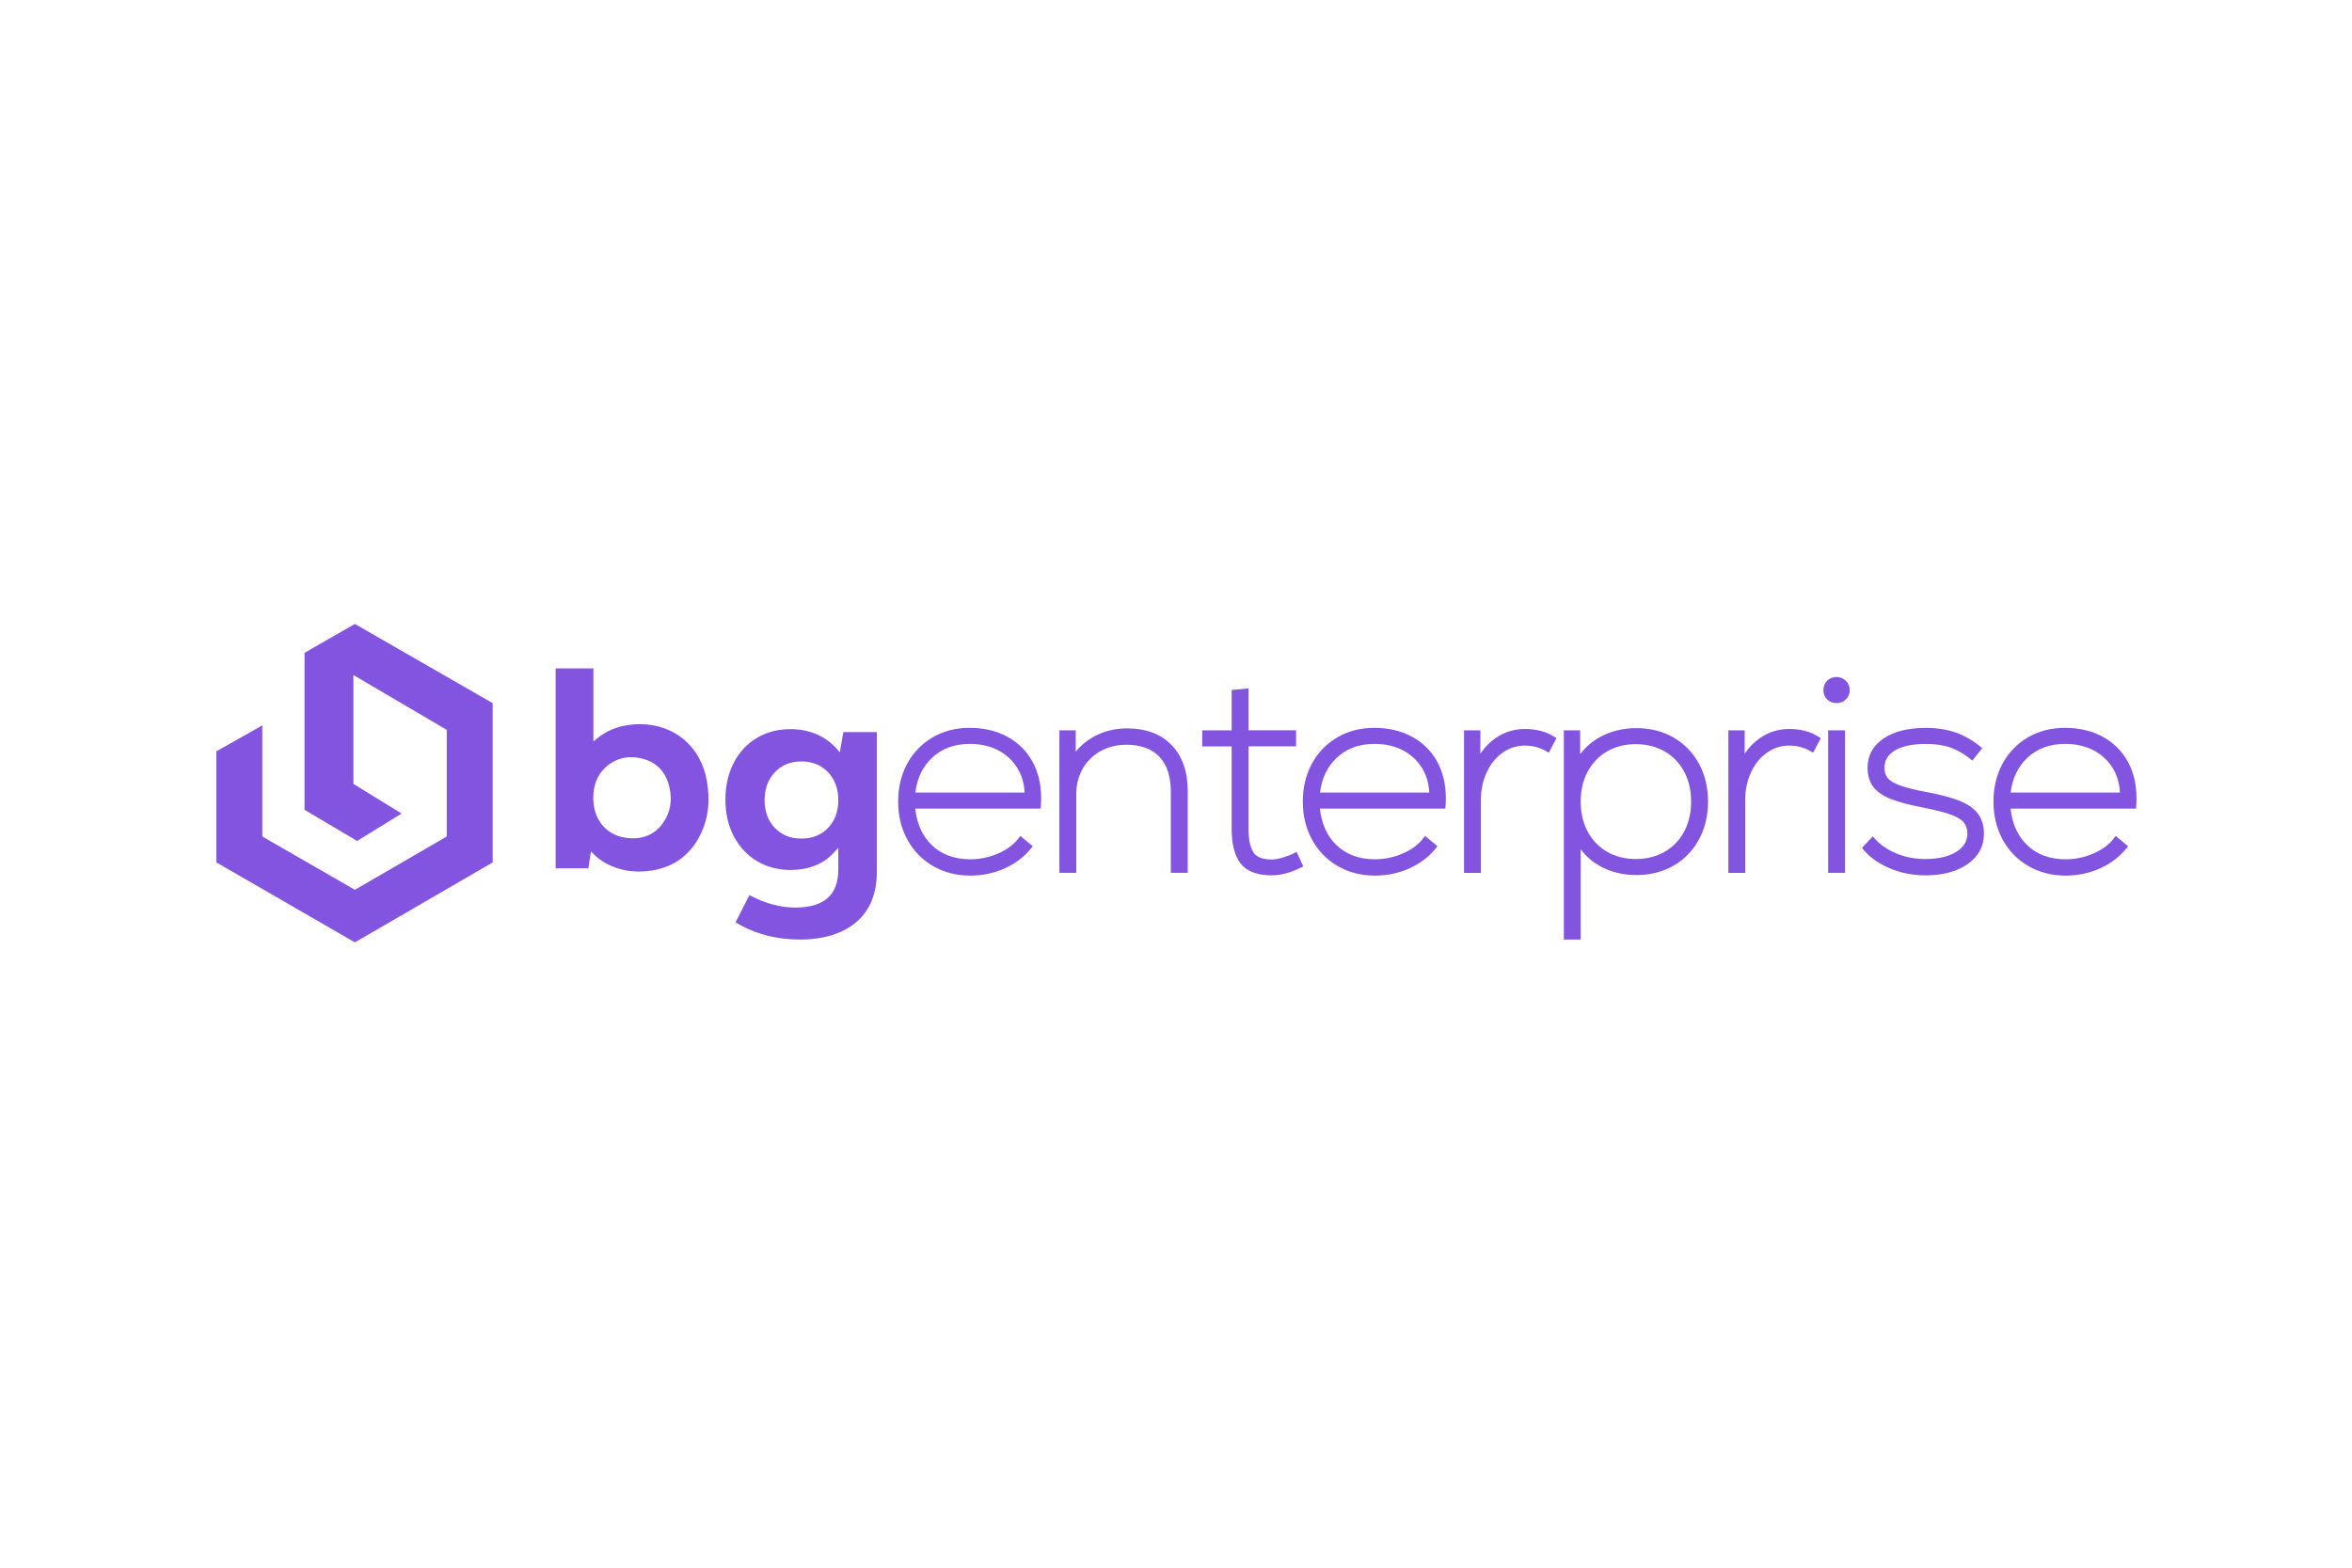 <?xml version="1.0" encoding="UTF-8"?> <svg xmlns="http://www.w3.org/2000/svg" xmlns:xlink="http://www.w3.org/1999/xlink" fill="none" height="500" viewBox="0 0 750 500" width="750"><clipPath id="a"><path d="m69 199h612.302v101.56h-612.302z"></path></clipPath><path d="m0 0h750v500h-750z" fill="#fff"></path><g clip-path="url(#a)" fill="#8254e0"><path d="m309.392 279.265c-4.384 0-8.369-1.02-11.85-3.036s-6.247-4.852-8.204-8.427c-1.946-3.563-2.942-7.654-2.942-12.143s.973-8.556 2.895-12.096c1.922-3.551 4.653-6.364 8.111-8.392 3.445-2.016 7.419-3.035 11.802-3.035 4.384 0 8.51.937 11.955 2.801 3.47 1.875 6.166 4.536 8.041 7.911 1.863 3.364 2.801 7.279 2.801 11.663 0 1.136-.035 2.039-.094 2.648l-.07.751h-39.991c.527 4.84 2.285 8.743 5.251 11.603 3.129 3.024 7.267 4.548 12.271 4.548 3.118 0 6.142-.633 8.978-1.876 2.802-1.23 4.994-2.871 6.494-4.875l.527-.704 3.95 3.294-.504.633c-2.145 2.696-4.958 4.84-8.369 6.399-3.399 1.547-7.126 2.333-11.064 2.333zm17.323-26.477c-.117-2.86-.867-5.45-2.215-7.689-1.477-2.45-3.552-4.395-6.142-5.767-2.614-1.371-5.684-2.074-9.142-2.074-4.899 0-8.966 1.512-12.096 4.512-2.953 2.813-4.711 6.517-5.239 11.018z"></path><path d="m373.351 278.386v-25.914c0-4.841-1.23-8.58-3.668-11.123-2.426-2.532-5.954-3.821-10.479-3.821-3.094 0-5.883.691-8.321 2.063-2.427 1.371-4.337 3.258-5.661 5.626-1.337 2.379-2.016 5.051-2.016 7.97v25.199h-5.38v-45.453h5.204v6.81c1.582-1.946 3.551-3.575 5.86-4.841 3.118-1.711 6.658-2.59 10.502-2.59 6.001 0 10.771 1.782 14.194 5.309 3.422 3.517 5.157 8.451 5.157 14.675v26.09h-5.38z"></path><path d="m405.549 279.183c-4.677 0-8.029-1.278-9.963-3.786-1.875-2.438-2.836-6.13-2.836-10.971v-26.371h-9.388v-5.122h9.388v-12.869l5.38-.516v13.373h15.154v5.122h-15.154v26.372c0 3.317.527 5.813 1.558 7.442.95 1.512 2.931 2.274 5.861 2.274.926 0 2.063-.199 3.399-.586 1.359-.398 2.625-.879 3.762-1.453l.774-.387 2.109 4.618-.714.363c-3.294 1.641-6.435 2.485-9.33 2.485z"></path><path d="m438.437 279.265c-4.384 0-8.369-1.02-11.85-3.036s-6.247-4.852-8.204-8.427c-1.946-3.563-2.942-7.654-2.942-12.143s.973-8.556 2.895-12.096c1.922-3.551 4.653-6.364 8.111-8.392 3.445-2.016 7.419-3.035 11.802-3.035 4.384 0 8.51.937 11.955 2.801 3.47 1.875 6.166 4.536 8.041 7.911 1.863 3.364 2.801 7.279 2.801 11.663 0 1.136-.035 2.039-.094 2.648l-.07.751h-39.991c.527 4.84 2.285 8.743 5.251 11.603 3.129 3.024 7.267 4.548 12.271 4.548 3.118 0 6.142-.633 8.978-1.876 2.802-1.23 4.994-2.871 6.494-4.875l.527-.704 3.95 3.294-.504.633c-2.145 2.696-4.958 4.84-8.369 6.399-3.399 1.547-7.126 2.333-11.064 2.333zm17.323-26.477c-.117-2.86-.867-5.45-2.215-7.689-1.477-2.45-3.552-4.395-6.142-5.767-2.614-1.371-5.684-2.074-9.142-2.074-4.899 0-8.966 1.512-12.096 4.512-2.953 2.813-4.711 6.517-5.239 11.018z"></path><path d="m466.848 278.386v-45.453h5.204v7.455c1.371-2.04 3.024-3.728 4.946-5.04 2.754-1.887 5.884-2.848 9.283-2.848 3.633 0 6.798.843 9.4 2.519l.644.411-2.449 4.641-.75-.445c-2.051-1.219-4.384-1.829-6.927-1.829-2.544 0-4.888.75-7.009 2.239-2.145 1.5-3.856 3.598-5.087 6.235-1.242 2.649-1.875 5.603-1.875 8.779v23.348h-5.38z"></path><path d="m498.669 299.647v-66.714h5.204v7.63c1.583-2.157 3.645-3.962 6.165-5.392 3.446-1.957 7.42-2.942 11.803-2.942 4.384 0 8.345 1.008 11.803 2.989 3.458 1.993 6.188 4.794 8.111 8.345 1.922 3.528 2.895 7.607 2.895 12.096s-.973 8.568-2.895 12.096c-1.923 3.551-4.653 6.353-8.111 8.345-3.446 1.981-7.419 2.989-11.803 2.989-4.383 0-8.228-.961-11.615-2.848-2.497-1.395-4.559-3.188-6.165-5.357v28.775h-5.38zm22.985-62.307c-3.446 0-6.517.773-9.154 2.285-2.626 1.512-4.712 3.669-6.2 6.411-1.489 2.755-2.251 5.99-2.251 9.623 0 3.634.762 6.869 2.251 9.623 1.476 2.743 3.563 4.899 6.2 6.411s5.719 2.286 9.154 2.286c3.434 0 6.446-.774 9.118-2.286 2.661-1.512 4.759-3.668 6.236-6.411 1.488-2.754 2.25-5.989 2.25-9.623 0-3.633-.762-6.856-2.25-9.623-1.489-2.742-3.587-4.899-6.236-6.411-2.672-1.512-5.731-2.285-9.118-2.285z"></path><path d="m551.132 278.386v-45.453h5.204v7.455c1.372-2.04 3.024-3.728 4.946-5.04 2.755-1.887 5.884-2.848 9.283-2.848 3.634 0 6.798.843 9.4 2.519l.645.411-2.45 4.641-.75-.445c-2.051-1.219-4.383-1.829-6.927-1.829-2.543 0-4.887.75-7.009 2.239-2.145 1.5-3.856 3.598-5.087 6.235-1.242 2.649-1.875 5.603-1.875 8.779v23.348h-5.38z"></path><path d="m582.954 278.385v-45.452h5.379v45.441h-5.379zm2.684-54.161c-1.231 0-2.251-.398-3.024-1.172-.786-.785-1.172-1.77-1.172-2.93 0-1.161.386-2.157 1.16-2.966.785-.82 1.805-1.23 3.036-1.23 1.172 0 2.168.41 2.977 1.219.808.808 1.219 1.816 1.219 2.977 0 1.16-.411 2.168-1.231 2.953-.809.774-1.805 1.161-2.965 1.161z"></path><path d="m613.908 279.182c-4.056 0-7.888-.774-11.405-2.286-3.539-1.524-6.329-3.516-8.286-5.907l-.457-.563 3.422-3.68.61.692c1.734 1.969 4.055 3.563 6.88 4.746 2.836 1.196 5.954 1.794 9.247 1.794 4.138 0 7.478-.774 9.928-2.309 2.356-1.477 3.504-3.376 3.504-5.814 0-1.465-.375-2.625-1.137-3.539-.785-.95-2.18-1.782-4.125-2.497-2.051-.75-5.064-1.512-8.955-2.274-4.348-.832-7.794-1.758-10.256-2.742-2.555-1.032-4.442-2.345-5.59-3.915-1.161-1.582-1.758-3.61-1.758-6.025 0-3.938 1.734-7.091 5.157-9.376 3.317-2.215 7.817-3.329 13.396-3.329 3.564 0 6.763.492 9.541 1.465 2.766.973 5.403 2.485 7.83 4.489l.632.516-3.152 3.95-.645-.528c-2.039-1.64-4.184-2.871-6.353-3.633-2.18-.762-4.782-1.149-7.747-1.149-4.313 0-7.677.704-9.986 2.098-2.204 1.325-3.282 3.13-3.282 5.497 0 1.407.34 2.485 1.043 3.317.727.856 2.004 1.63 3.774 2.286 1.876.691 4.642 1.395 8.24 2.086 4.571.832 8.228 1.794 10.83 2.837 2.707 1.09 4.7 2.496 5.942 4.172 1.254 1.711 1.887 3.856 1.887 6.388 0 3.997-1.769 7.255-5.274 9.681-3.411 2.368-7.935 3.563-13.455 3.563z"></path><path d="m658.669 279.265c-4.383 0-8.369-1.02-11.85-3.036s-6.247-4.852-8.204-8.427c-1.946-3.563-2.942-7.654-2.942-12.143s.973-8.556 2.895-12.096c1.922-3.551 4.653-6.364 8.111-8.392 3.446-2.016 7.419-3.035 11.803-3.035 4.383 0 8.509.937 11.955 2.801 3.469 1.875 6.165 4.536 8.04 7.911 1.864 3.364 2.801 7.279 2.801 11.663 0 1.136-.035 2.039-.093 2.648l-.071.751h-39.991c.528 4.84 2.286 8.743 5.251 11.603 3.129 3.024 7.267 4.548 12.272 4.548 3.117 0 6.141-.633 8.978-1.876 2.801-1.23 4.993-2.871 6.493-4.875l.527-.704 3.95 3.294-.504.633c-2.145 2.696-4.958 4.84-8.368 6.399-3.399 1.547-7.126 2.333-11.065 2.333zm17.323-26.477c-.117-2.86-.867-5.45-2.215-7.689-1.477-2.45-3.551-4.395-6.142-5.767-2.613-1.371-5.684-2.074-9.142-2.074-4.899 0-8.966 1.512-12.095 4.512-2.954 2.813-4.712 6.517-5.24 11.018z"></path><path d="m113.166 199.002-16.058 9.212v50.071l16.773 9.928 14.17-8.744-15.354-9.447v-34.728l29.759 17.487v34.014l-29.29 17.006-29.525-17.006v-35.432l-14.639 8.263v35.432l44.164 25.504 43.941-25.504v-50.786z"></path><path d="m225.425 249.176c-1.864-10.971-10.279-18.179-21.285-18.202-5.497-.012-10.478 1.512-14.616 5.309-.059.047-.152.059-.305.129v-23.23h-12.037v63.749h10.432c.269-1.794.539-3.54.82-5.368.176.152.27.222.34.304 1.383 1.501 2.965 2.719 4.77 3.657 4.032 2.098 8.357 2.766 12.846 2.309 7.49-.762 13.139-4.395 16.667-11.088 2.919-5.544 3.411-11.486 2.379-17.581zm-13.819 13.057c-2.497 3.704-6.142 5.321-10.49 5.134-6.904-.294-11.568-5.064-11.908-11.967-.012-.305-.036-.622-.047-.821.058-3.891 1.113-7.29 3.985-9.892 3.551-3.188 7.771-3.868 12.236-2.567 4.372 1.289 7.009 4.407 8.041 8.791.937 3.985.504 7.853-1.829 11.322z"></path><path d="m257.974 241.451c-.821-.059-1.665-.059-2.509 0 .844-.071 1.688-.071 2.509 0z"></path><path d="m260.728 241.968c.528.164 1.055.351 1.559.586-.516-.235-1.031-.434-1.559-.586z"></path><path d="m268.922 233.492-.786 4.559-.328 1.887-1.289-1.418c-1.746-1.91-3.868-3.399-6.306-4.419-2.449-1.019-5.18-1.547-8.111-1.547-4.043 0-7.677.95-10.794 2.825-3.118 1.863-5.579 4.524-7.326 7.911-1.77 3.411-2.66 7.349-2.66 11.721s.89 8.298 2.66 11.674c1.758 3.364 4.22 6.024 7.349 7.923 3.118 1.887 6.751 2.86 10.783 2.86 2.755 0 5.345-.457 7.677-1.36 2.309-.89 4.302-2.227 5.907-3.961l1.618-1.735v6.88c0 4.126-1.172 7.232-3.505 9.224-2.285 1.958-5.719 2.942-10.232 2.942-4.77 0-9.681-1.336-14.604-3.973l-4.418 8.685c6.024 3.633 12.916 5.485 20.487 5.485 7.572 0 13.737-1.887 18.074-5.626 4.313-3.692 6.493-9.107 6.493-16.092v-44.445h-10.701zm-4.853 30.544c-2.168 2.274-5.051 3.422-8.544 3.422s-6.294-1.148-8.462-3.422c-2.157-2.25-3.247-5.227-3.247-8.837s1.09-6.599 3.247-8.885c2.168-2.309 5.004-3.469 8.462-3.469 3.457 0 6.376 1.172 8.544 3.469 2.157 2.286 3.247 5.275 3.247 8.885s-1.09 6.587-3.247 8.837z"></path></g></svg> 